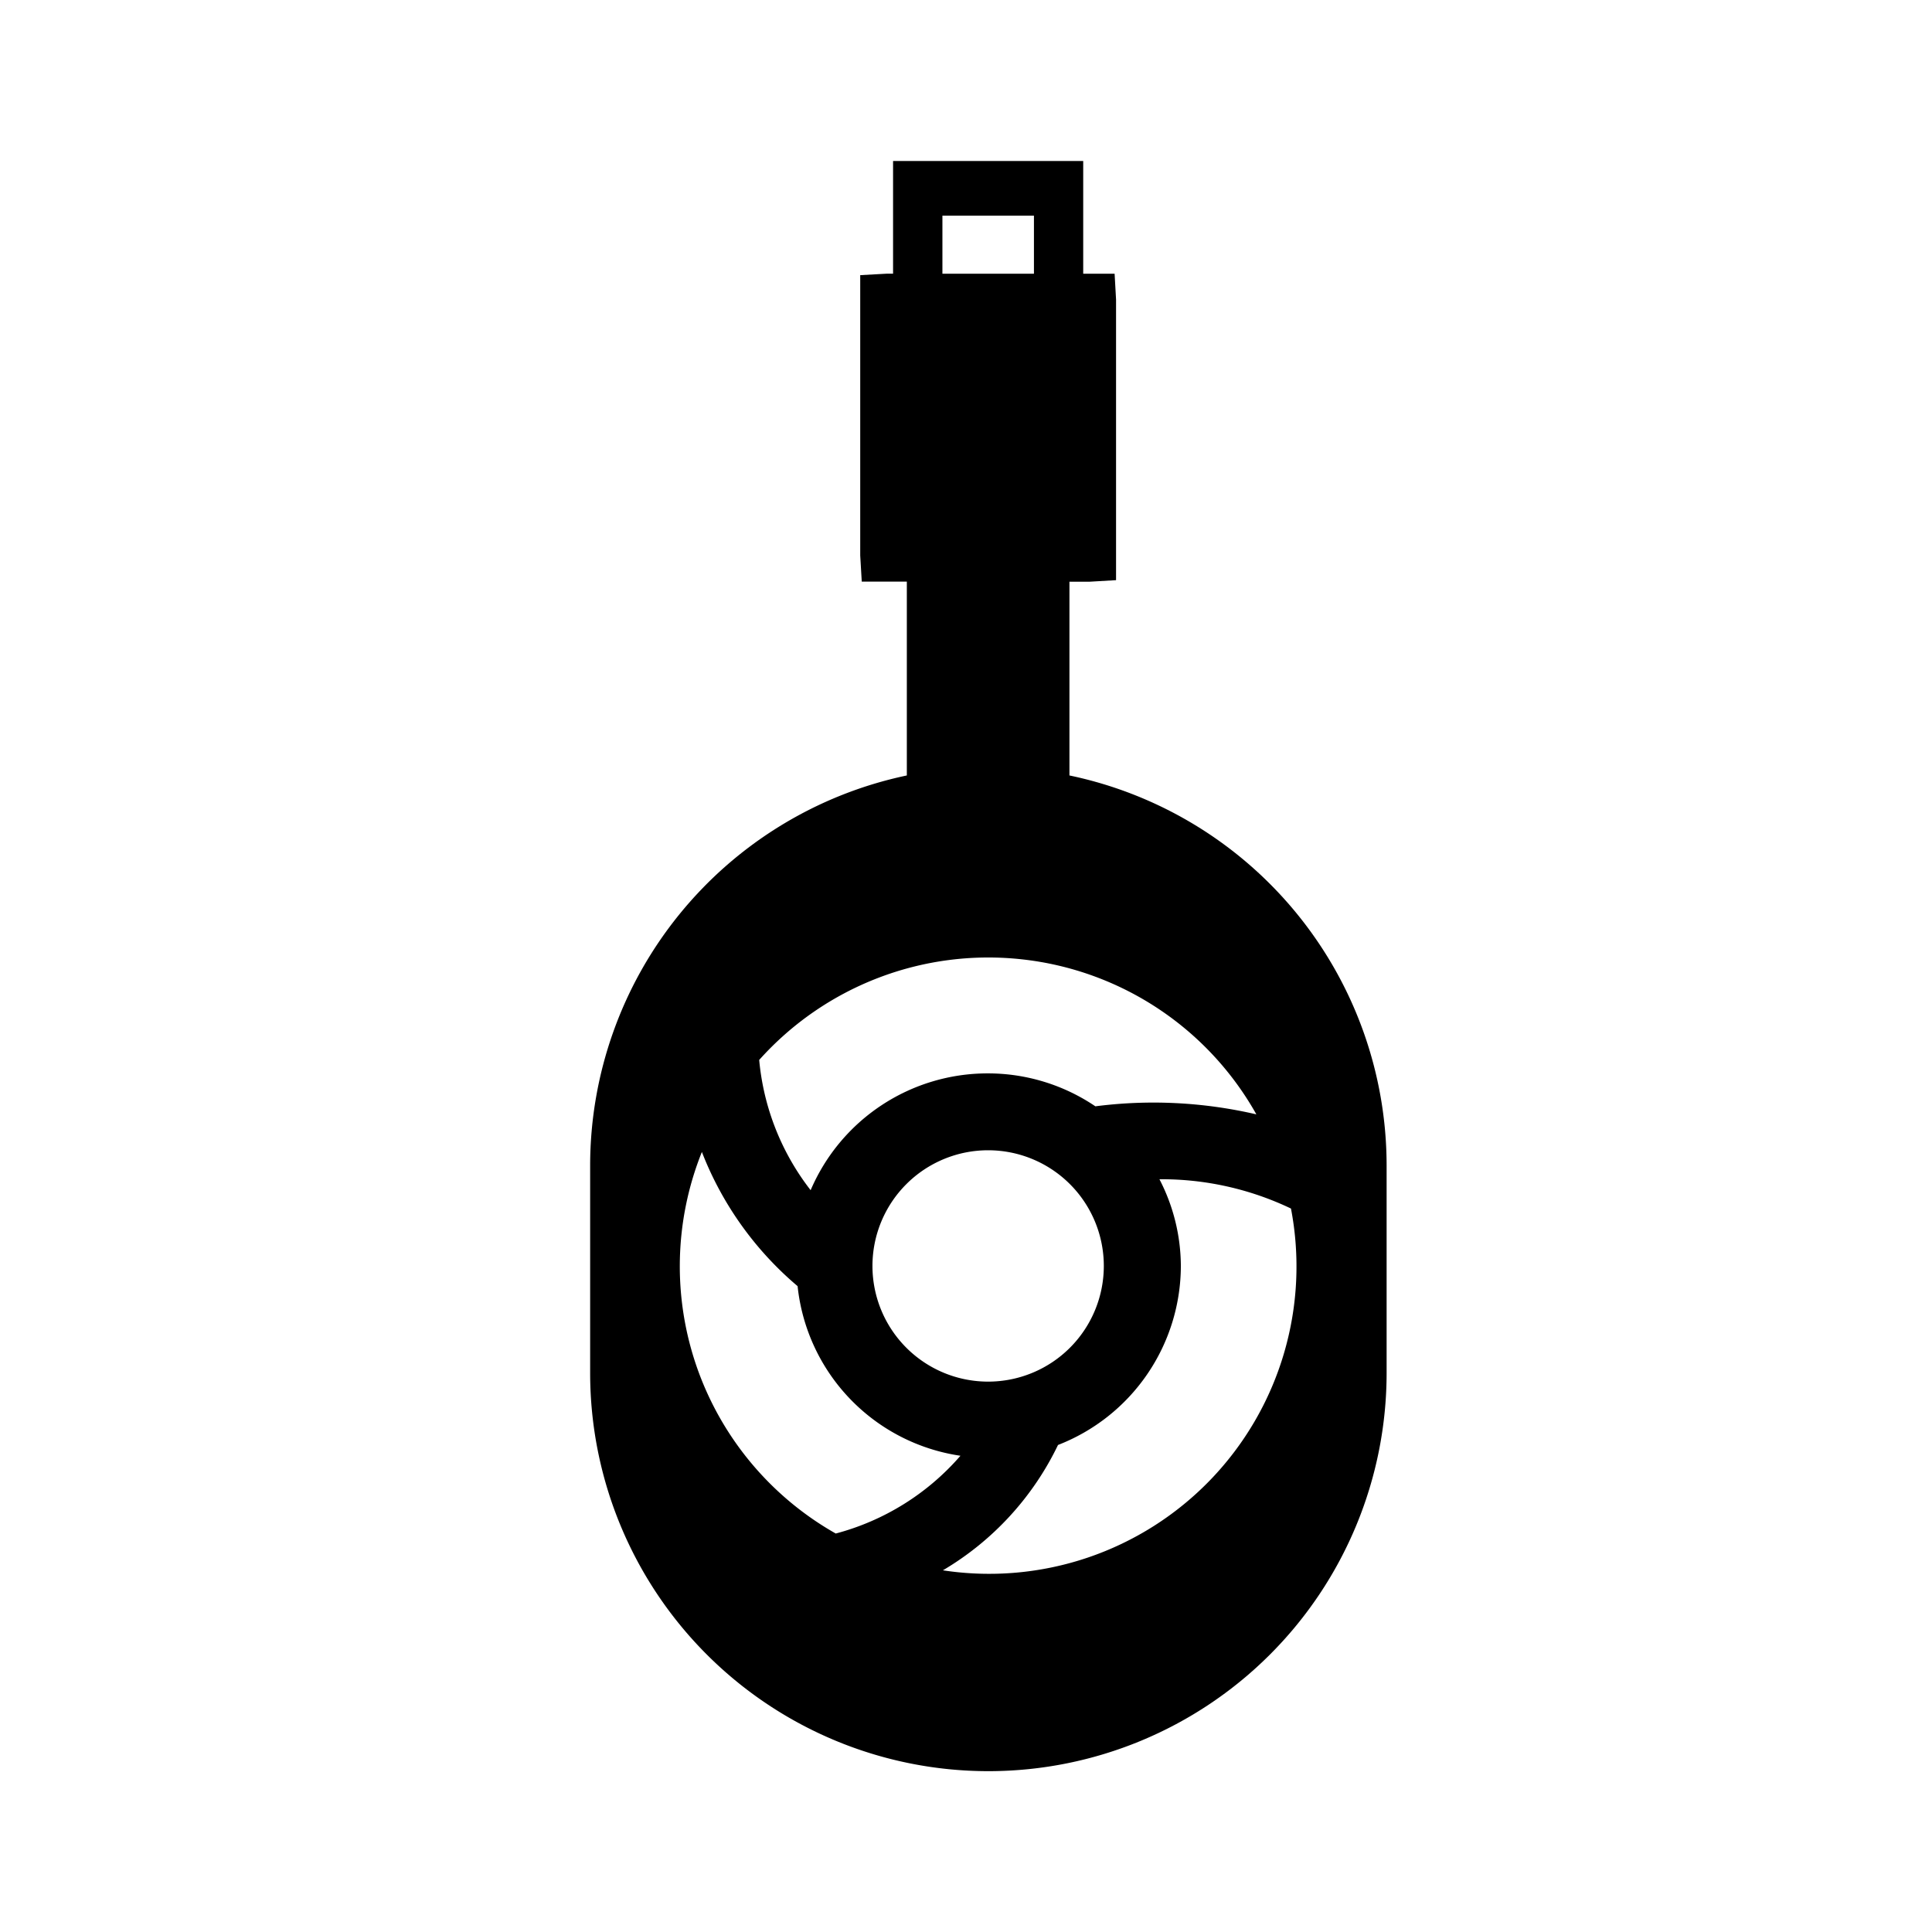 <?xml version="1.0" encoding="utf-8"?>
<!-- Generator: www.svgicons.com -->
<svg xmlns="http://www.w3.org/2000/svg" width="800" height="800" viewBox="0 0 24 24">
<path fill="currentColor" d="M13.285 9.633V7.226h.254l.325-.019V3.721l-.018-.321h-.39V2h-2.362v1.4h-.083l-.325.018V6.9l.019.325h.56v2.408a4.955 4.955 0 0 0-3.934 4.842v2.58a4.947 4.947 0 0 0 9.894 0v-2.58a4.952 4.952 0 0 0-3.94-4.842m-1.578-6.954h1.137V3.4h-1.137zm.986 9.238a3.815 3.815 0 0 1 2.914 1.926a5.649 5.649 0 0 0-2-.1a2.38 2.38 0 0 0-1.337-.409a2.391 2.391 0 0 0-2.2 1.451a3.093 3.093 0 0 1-.639-1.618a3.819 3.819 0 0 1 3.262-1.25m1.019 3.808a1.437 1.437 0 1 1-1.437-1.436a1.437 1.437 0 0 1 1.437 1.436M8.66 16.993a3.814 3.814 0 0 1 .059-2.683a4.149 4.149 0 0 0 1.189 1.667a2.383 2.383 0 0 0 2.023 2.107a3.1 3.1 0 0 1-1.549.966a3.82 3.82 0 0 1-1.722-2.057m6.379 1.387a3.817 3.817 0 0 1-3.326 1.127a3.64 3.64 0 0 0 1.43-1.557a2.391 2.391 0 0 0 1.526-2.225a2.359 2.359 0 0 0-.266-1.076a3.725 3.725 0 0 1 1.634.364a3.819 3.819 0 0 1-.998 3.367"/>
</svg>